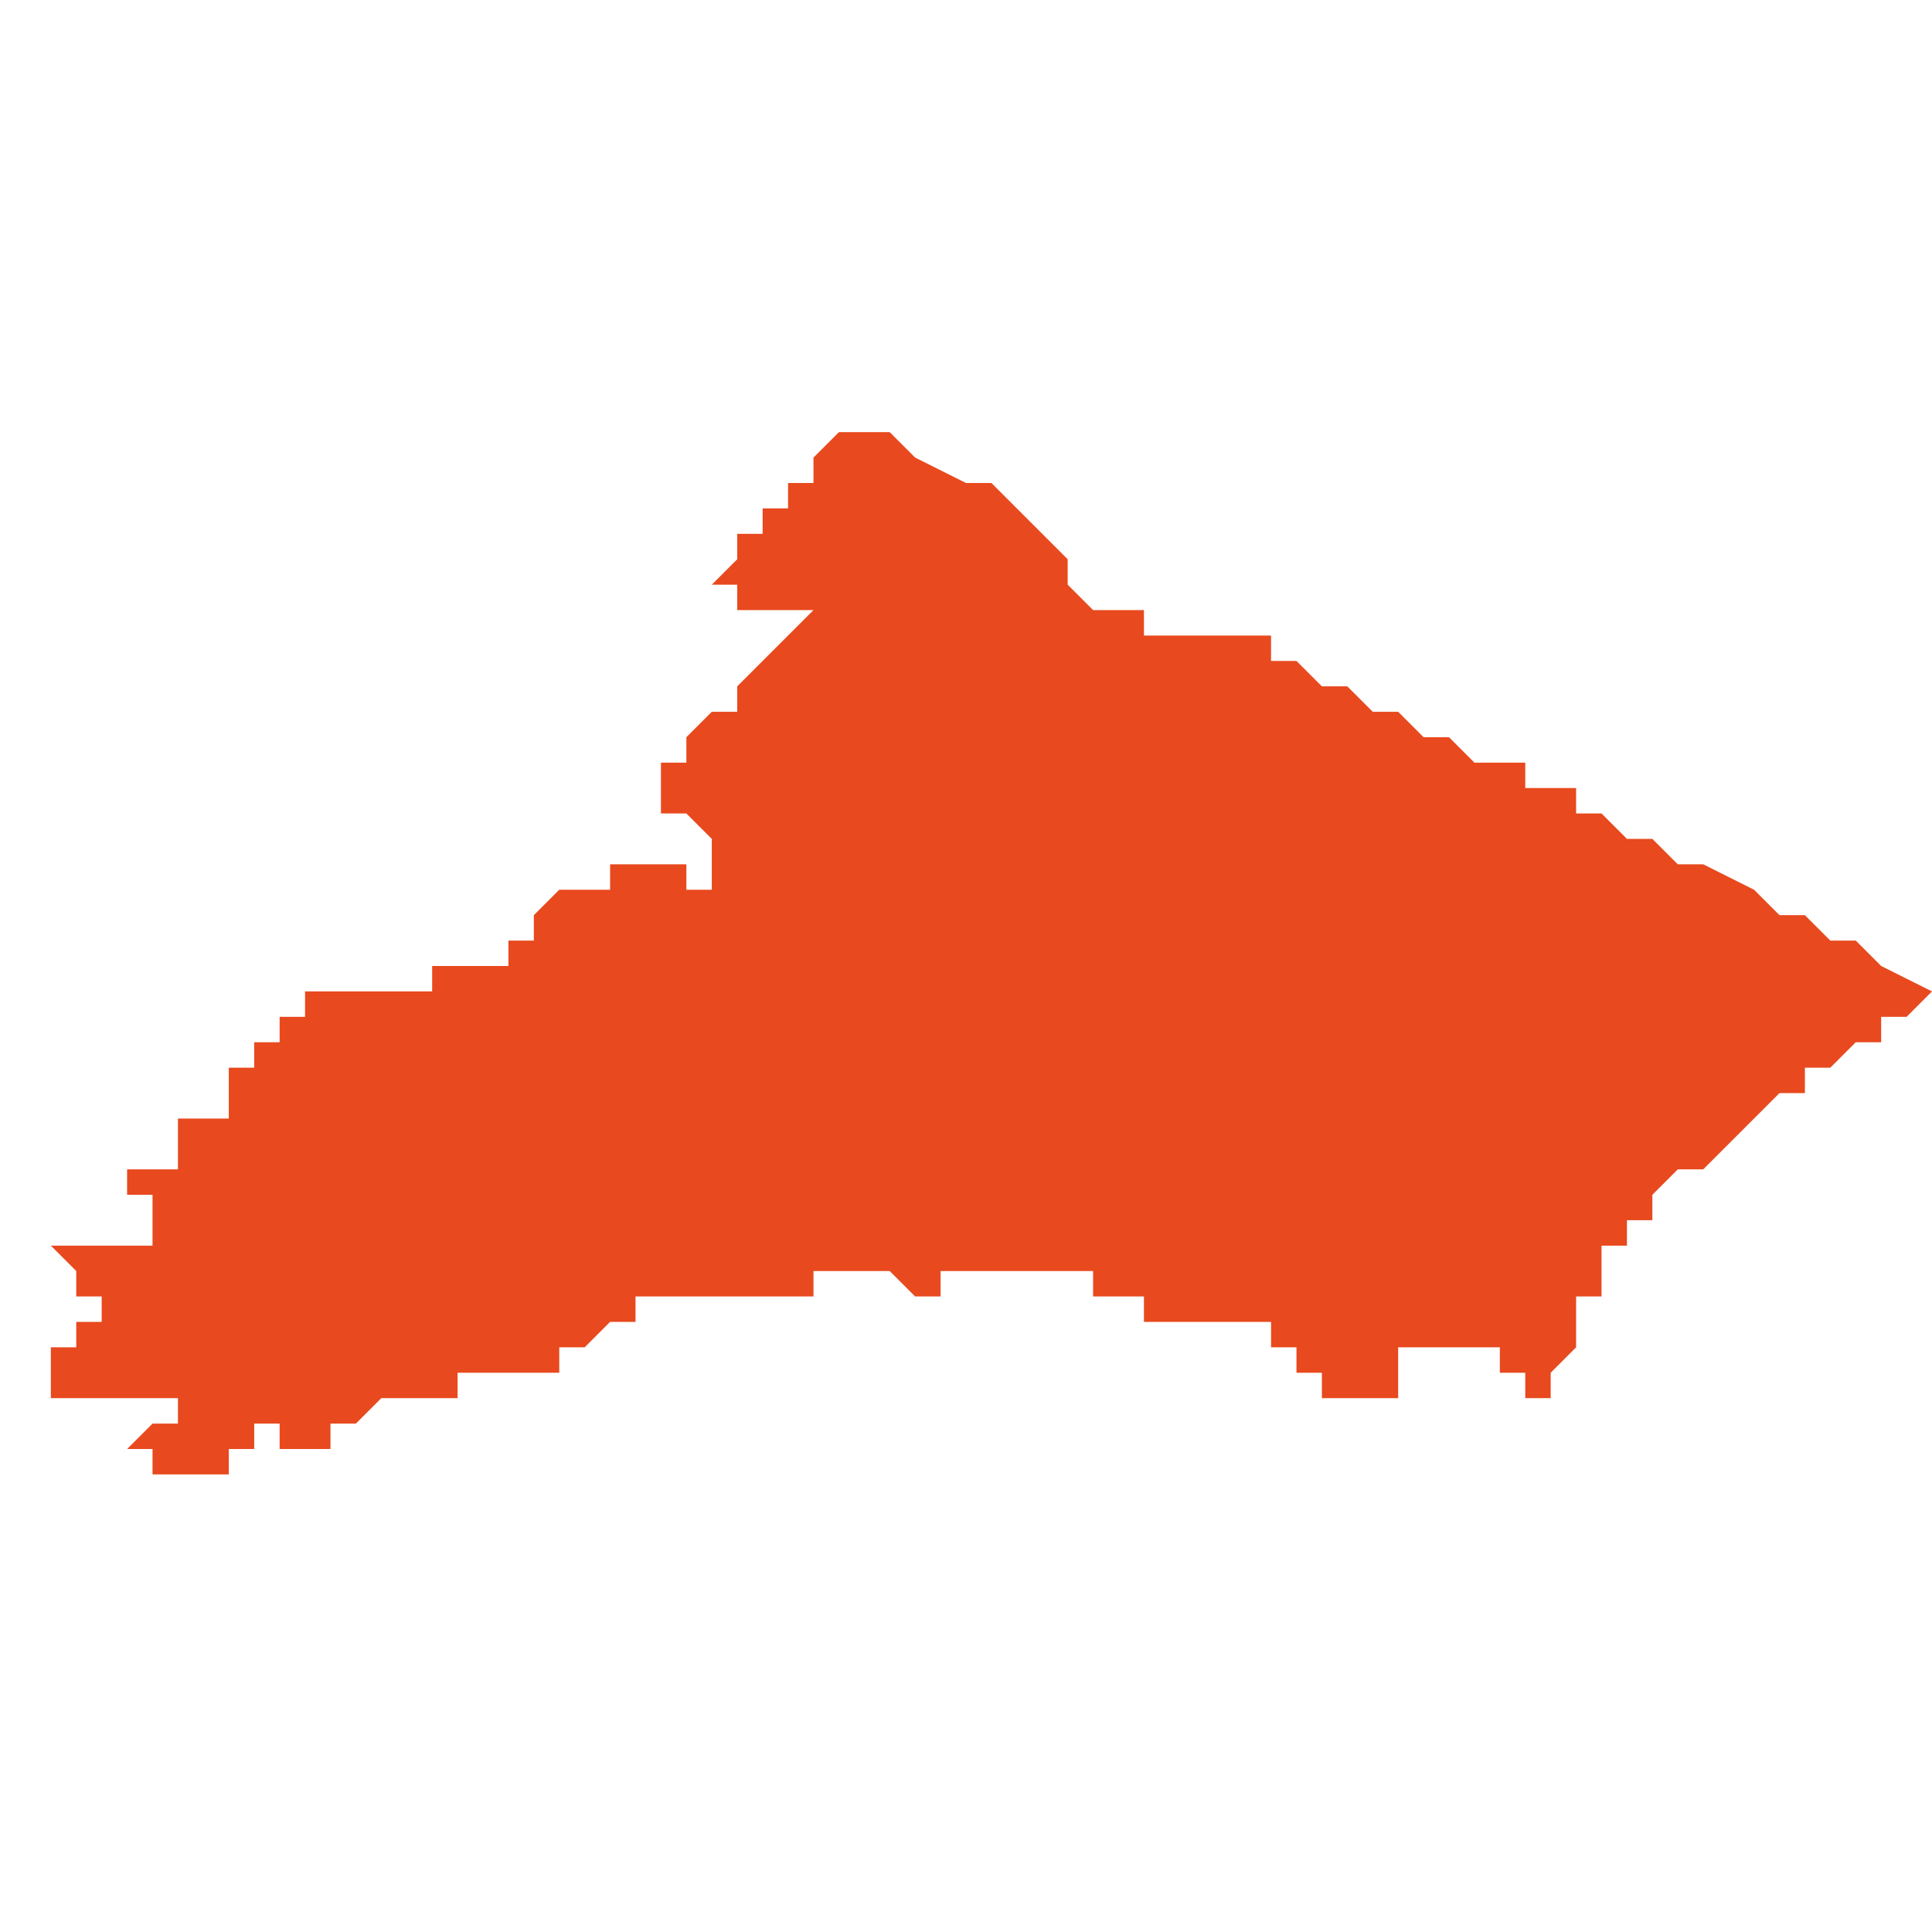<svg xmlns="http://www.w3.org/2000/svg" xmlns:xlink="http://www.w3.org/1999/xlink" height="300" width="300" viewBox="6.723 -52.026 0.076 0.042"><path d="M 6.756 -52.026 L 6.756 -52.026 6.756 -52.026 6.756 -52.026 6.756 -52.026 6.755 -52.025 6.755 -52.024 6.755 -52.024 6.755 -52.024 6.755 -52.024 6.754 -52.024 6.754 -52.024 6.754 -52.023 6.754 -52.023 6.753 -52.023 6.753 -52.023 6.753 -52.023 6.753 -52.023 6.753 -52.022 6.753 -52.022 6.753 -52.022 6.753 -52.022 6.752 -52.022 6.752 -52.021 6.752 -52.021 6.751 -52.02 6.751 -52.02 6.751 -52.02 6.751 -52.02 6.752 -52.02 6.752 -52.019 6.753 -52.019 6.753 -52.019 6.753 -52.019 6.754 -52.019 6.754 -52.019 6.755 -52.019 6.755 -52.019 6.755 -52.019 6.754 -52.018 6.754 -52.018 6.754 -52.018 6.754 -52.018 6.754 -52.018 6.754 -52.018 6.753 -52.017 6.753 -52.017 6.753 -52.017 6.752 -52.016 6.752 -52.016 6.752 -52.016 6.752 -52.016 6.752 -52.016 6.752 -52.015 6.751 -52.015 6.751 -52.015 6.751 -52.015 6.751 -52.015 6.751 -52.015 6.75 -52.014 6.75 -52.014 6.75 -52.014 6.75 -52.013 6.75 -52.013 6.749 -52.013 6.749 -52.013 6.749 -52.013 6.749 -52.013 6.749 -52.013 6.749 -52.013 6.749 -52.013 6.749 -52.013 6.749 -52.013 6.749 -52.012 6.749 -52.012 6.749 -52.012 6.749 -52.012 6.749 -52.012 6.749 -52.012 6.749 -52.012 6.749 -52.012 6.749 -52.012 6.749 -52.011 6.749 -52.011 6.749 -52.011 6.749 -52.011 6.75 -52.011 6.75 -52.011 6.75 -52.011 6.75 -52.011 6.75 -52.011 6.75 -52.011 6.751 -52.01 6.751 -52.01 6.751 -52.01 6.751 -52.01 6.751 -52.01 6.751 -52.01 6.751 -52.01 6.751 -52.01 6.751 -52.01 6.751 -52.01 6.751 -52.01 6.751 -52.01 6.751 -52.009 6.751 -52.009 6.752 -52.009 6.752 -52.009 6.752 -52.009 6.752 -52.009 6.751 -52.009 6.751 -52.008 6.751 -52.008 6.751 -52.008 6.751 -52.008 6.75 -52.008 6.75 -52.008 6.75 -52.008 6.75 -52.008 6.75 -52.009 6.749 -52.009 6.748 -52.009 6.748 -52.009 6.747 -52.009 6.747 -52.009 6.747 -52.009 6.747 -52.009 6.747 -52.008 6.747 -52.008 6.747 -52.008 6.746 -52.008 6.746 -52.008 6.746 -52.008 6.746 -52.008 6.746 -52.008 6.746 -52.008 6.745 -52.008 6.745 -52.008 6.745 -52.008 6.745 -52.008 6.745 -52.008 6.745 -52.008 6.745 -52.008 6.744 -52.007 6.744 -52.007 6.744 -52.006 6.744 -52.006 6.744 -52.006 6.744 -52.006 6.743 -52.006 6.743 -52.006 6.743 -52.006 6.743 -52.006 6.743 -52.005 6.743 -52.005 6.743 -52.005 6.742 -52.005 6.742 -52.005 6.742 -52.005 6.742 -52.005 6.742 -52.005 6.741 -52.005 6.741 -52.005 6.741 -52.005 6.741 -52.005 6.741 -52.005 6.74 -52.005 6.74 -52.005 6.74 -52.005 6.74 -52.005 6.74 -52.005 6.74 -52.004 6.74 -52.004 6.74 -52.004 6.74 -52.004 6.739 -52.004 6.739 -52.004 6.739 -52.004 6.739 -52.004 6.739 -52.004 6.739 -52.004 6.738 -52.004 6.738 -52.004 6.738 -52.004 6.738 -52.004 6.738 -52.004 6.738 -52.004 6.738 -52.004 6.738 -52.004 6.738 -52.004 6.738 -52.004 6.737 -52.004 6.737 -52.004 6.737 -52.004 6.737 -52.004 6.737 -52.004 6.737 -52.004 6.737 -52.004 6.737 -52.004 6.737 -52.004 6.737 -52.004 6.737 -52.004 6.737 -52.004 6.737 -52.004 6.736 -52.004 6.736 -52.004 6.736 -52.004 6.736 -52.004 6.736 -52.004 6.736 -52.004 6.736 -52.004 6.736 -52.004 6.735 -52.004 6.735 -52.004 6.735 -52.004 6.735 -52.004 6.735 -52.004 6.735 -52.003 6.735 -52.003 6.735 -52.003 6.734 -52.003 6.734 -52.003 6.734 -52.003 6.734 -52.002 6.734 -52.002 6.734 -52.002 6.734 -52.002 6.734 -52.002 6.734 -52.002 6.734 -52.002 6.733 -52.002 6.733 -52.001 6.734 -52.001 6.733 -52.001 6.733 -52.001 6.733 -52.001 6.733 -52.001 6.733 -52.001 6.732 -52.001 6.732 -52 6.732 -52 6.732 -52 6.732 -52 6.732 -52 6.732 -52 6.732 -52 6.732 -52 6.732 -52 6.732 -52 6.732 -52 6.732 -52 6.732 -52 6.732 -51.999 6.732 -51.999 6.73 -51.999 6.73 -51.998 6.73 -51.998 6.73 -51.997 6.73 -51.998 6.73 -51.998 6.73 -51.997 6.73 -51.997 6.729 -51.997 6.729 -51.997 6.728 -51.997 6.728 -51.997 6.728 -51.997 6.728 -51.997 6.728 -51.996 6.729 -51.996 6.729 -51.996 6.729 -51.996 6.729 -51.995 6.729 -51.995 6.729 -51.994 6.729 -51.994 6.729 -51.994 6.728 -51.994 6.728 -51.994 6.728 -51.994 6.728 -51.994 6.727 -51.994 6.727 -51.994 6.726 -51.994 6.726 -51.994 6.726 -51.994 6.726 -51.994 6.725 -51.994 6.725 -51.994 6.725 -51.994 6.726 -51.993 6.726 -51.993 6.726 -51.993 6.726 -51.993 6.726 -51.993 6.726 -51.992 6.726 -51.992 6.727 -51.992 6.727 -51.991 6.727 -51.991 6.727 -51.991 6.726 -51.991 6.726 -51.991 6.726 -51.991 6.726 -51.991 6.726 -51.99 6.725 -51.99 6.725 -51.99 6.725 -51.99 6.725 -51.99 6.725 -51.99 6.725 -51.99 6.725 -51.99 6.725 -51.99 6.725 -51.989 6.725 -51.989 6.725 -51.989 6.724 -51.989 6.724 -51.989 6.723 -51.989 6.723 -51.989 6.723 -51.989 6.723 -51.989 6.724 -51.989 6.724 -51.989 6.724 -51.989 6.724 -51.989 6.724 -51.989 6.724 -51.989 6.724 -51.989 6.725 -51.989 6.725 -51.988 6.725 -51.988 6.726 -51.988 6.726 -51.988 6.726 -51.988 6.727 -51.988 6.727 -51.988 6.727 -51.988 6.727 -51.988 6.728 -51.988 6.728 -51.988 6.728 -51.988 6.728 -51.988 6.728 -51.988 6.728 -51.988 6.729 -51.988 6.729 -51.988 6.729 -51.988 6.729 -51.988 6.729 -51.988 6.73 -51.988 6.73 -51.988 6.73 -51.988 6.73 -51.988 6.73 -51.988 6.73 -51.988 6.73 -51.988 6.73 -51.987 6.73 -51.987 6.729 -51.987 6.729 -51.987 6.729 -51.987 6.728 -51.986 6.729 -51.986 6.729 -51.986 6.729 -51.986 6.729 -51.986 6.729 -51.986 6.729 -51.986 6.729 -51.985 6.73 -51.985 6.73 -51.985 6.731 -51.985 6.731 -51.985 6.731 -51.985 6.731 -51.985 6.731 -51.985 6.732 -51.985 6.732 -51.986 6.733 -51.986 6.733 -51.987 6.733 -51.987 6.734 -51.987 6.734 -51.986 6.734 -51.986 6.734 -51.986 6.734 -51.986 6.734 -51.986 6.734 -51.986 6.734 -51.986 6.734 -51.986 6.734 -51.986 6.734 -51.986 6.734 -51.986 6.735 -51.986 6.735 -51.986 6.735 -51.986 6.735 -51.986 6.735 -51.986 6.735 -51.986 6.735 -51.986 6.736 -51.986 6.736 -51.986 6.736 -51.986 6.736 -51.986 6.736 -51.986 6.736 -51.986 6.736 -51.986 6.736 -51.986 6.736 -51.986 6.736 -51.987 6.736 -51.987 6.736 -51.987 6.737 -51.987 6.737 -51.987 6.737 -51.987 6.737 -51.987 6.737 -51.987 6.737 -51.987 6.737 -51.987 6.737 -51.987 6.737 -51.987 6.738 -51.988 6.738 -51.988 6.738 -51.988 6.738 -51.988 6.738 -51.988 6.738 -51.988 6.738 -51.988 6.738 -51.988 6.738 -51.988 6.738 -51.988 6.738 -51.988 6.738 -51.988 6.738 -51.988 6.739 -51.988 6.739 -51.988 6.739 -51.988 6.739 -51.988 6.739 -51.988 6.739 -51.988 6.739 -51.988 6.739 -51.988 6.739 -51.988 6.739 -51.988 6.74 -51.988 6.74 -51.988 6.74 -51.988 6.74 -51.988 6.74 -51.988 6.74 -51.988 6.74 -51.988 6.741 -51.988 6.741 -51.988 6.741 -51.988 6.741 -51.989 6.741 -51.989 6.741 -51.989 6.741 -51.989 6.741 -51.989 6.741 -51.989 6.742 -51.989 6.742 -51.989 6.742 -51.989 6.742 -51.989 6.742 -51.989 6.742 -51.989 6.742 -51.989 6.742 -51.989 6.743 -51.989 6.743 -51.989 6.743 -51.989 6.743 -51.989 6.743 -51.989 6.743 -51.989 6.743 -51.989 6.743 -51.989 6.743 -51.989 6.743 -51.989 6.743 -51.989 6.744 -51.989 6.744 -51.989 6.744 -51.989 6.744 -51.989 6.744 -51.989 6.744 -51.989 6.744 -51.989 6.744 -51.989 6.744 -51.989 6.744 -51.989 6.744 -51.989 6.745 -51.989 6.745 -51.989 6.745 -51.989 6.745 -51.989 6.745 -51.989 6.745 -51.989 6.745 -51.989 6.745 -51.989 6.745 -51.989 6.745 -51.989 6.745 -51.989 6.745 -51.99 6.745 -51.99 6.746 -51.99 6.746 -51.99 6.746 -51.99 6.746 -51.99 6.746 -51.99 6.746 -51.99 6.746 -51.99 6.747 -51.991 6.747 -51.991 6.747 -51.991 6.747 -51.991 6.747 -51.991 6.747 -51.991 6.747 -51.991 6.747 -51.991 6.747 -51.991 6.747 -51.991 6.748 -51.991 6.748 -51.991 6.748 -51.991 6.748 -51.992 6.748 -51.992 6.748 -51.992 6.748 -51.992 6.748 -51.992 6.748 -51.992 6.749 -51.992 6.749 -51.992 6.749 -51.992 6.749 -51.992 6.749 -51.992 6.749 -51.992 6.749 -51.992 6.749 -51.992 6.749 -51.992 6.749 -51.992 6.749 -51.992 6.749 -51.992 6.75 -51.992 6.75 -51.992 6.75 -51.992 6.75 -51.992 6.75 -51.992 6.75 -51.992 6.75 -51.992 6.75 -51.992 6.751 -51.992 6.751 -51.992 6.751 -51.992 6.751 -51.992 6.751 -51.992 6.751 -51.992 6.751 -51.992 6.751 -51.992 6.751 -51.992 6.752 -51.992 6.752 -51.992 6.752 -51.992 6.752 -51.992 6.752 -51.992 6.752 -51.992 6.752 -51.992 6.752 -51.992 6.752 -51.992 6.752 -51.992 6.753 -51.992 6.753 -51.992 6.753 -51.992 6.753 -51.992 6.753 -51.992 6.753 -51.992 6.754 -51.992 6.754 -51.992 6.754 -51.992 6.754 -51.992 6.755 -51.992 6.755 -51.993 6.756 -51.993 6.756 -51.993 6.756 -51.993 6.756 -51.993 6.757 -51.993 6.757 -51.993 6.757 -51.993 6.757 -51.993 6.757 -51.993 6.757 -51.993 6.757 -51.993 6.757 -51.993 6.757 -51.993 6.757 -51.993 6.757 -51.993 6.757 -51.993 6.758 -51.993 6.758 -51.993 6.758 -51.993 6.758 -51.993 6.758 -51.993 6.758 -51.993 6.758 -51.993 6.759 -51.992 6.759 -51.992 6.759 -51.992 6.759 -51.992 6.759 -51.992 6.759 -51.992 6.759 -51.992 6.759 -51.992 6.759 -51.992 6.759 -51.992 6.759 -51.992 6.76 -51.992 6.76 -51.992 6.76 -51.992 6.76 -51.992 6.76 -51.992 6.76 -51.992 6.76 -51.992 6.76 -51.992 6.76 -51.992 6.76 -51.992 6.76 -51.992 6.76 -51.992 6.76 -51.992 6.76 -51.992 6.76 -51.992 6.76 -51.992 6.76 -51.992 6.76 -51.993 6.76 -51.993 6.76 -51.993 6.76 -51.993 6.76 -51.993 6.76 -51.993 6.76 -51.993 6.76 -51.993 6.76 -51.993 6.76 -51.993 6.76 -51.993 6.76 -51.993 6.76 -51.993 6.76 -51.993 6.76 -51.993 6.76 -51.993 6.76 -51.993 6.76 -51.993 6.76 -51.993 6.76 -51.993 6.76 -51.993 6.76 -51.993 6.76 -51.993 6.76 -51.993 6.76 -51.993 6.76 -51.993 6.76 -51.993 6.76 -51.993 6.76 -51.993 6.76 -51.993 6.76 -51.993 6.76 -51.993 6.76 -51.993 6.76 -51.993 6.761 -51.993 6.761 -51.993 6.761 -51.993 6.761 -51.993 6.761 -51.993 6.761 -51.993 6.761 -51.993 6.761 -51.993 6.761 -51.993 6.761 -51.993 6.761 -51.993 6.761 -51.993 6.761 -51.993 6.761 -51.993 6.761 -51.993 6.761 -51.993 6.761 -51.993 6.761 -51.993 6.761 -51.993 6.761 -51.993 6.761 -51.993 6.761 -51.993 6.761 -51.993 6.761 -51.993 6.761 -51.993 6.761 -51.993 6.761 -51.993 6.761 -51.993 6.761 -51.993 6.761 -51.993 6.761 -51.993 6.761 -51.993 6.761 -51.993 6.761 -51.993 6.762 -51.993 6.762 -51.993 6.762 -51.993 6.762 -51.993 6.762 -51.993 6.762 -51.993 6.762 -51.993 6.762 -51.993 6.762 -51.993 6.762 -51.993 6.762 -51.993 6.762 -51.993 6.763 -51.993 6.763 -51.993 6.763 -51.993 6.763 -51.993 6.763 -51.993 6.763 -51.993 6.763 -51.993 6.763 -51.993 6.763 -51.993 6.763 -51.993 6.763 -51.993 6.763 -51.993 6.763 -51.993 6.763 -51.993 6.763 -51.993 6.763 -51.993 6.764 -51.993 6.764 -51.993 6.764 -51.993 6.764 -51.993 6.764 -51.993 6.764 -51.993 6.764 -51.993 6.764 -51.993 6.764 -51.993 6.764 -51.993 6.764 -51.993 6.764 -51.993 6.764 -51.993 6.764 -51.993 6.764 -51.993 6.764 -51.993 6.764 -51.993 6.764 -51.993 6.764 -51.993 6.765 -51.993 6.765 -51.993 6.765 -51.993 6.765 -51.993 6.765 -51.993 6.765 -51.993 6.765 -51.993 6.765 -51.993 6.765 -51.993 6.765 -51.993 6.765 -51.993 6.766 -51.993 6.766 -51.993 6.766 -51.993 6.766 -51.993 6.766 -51.993 6.766 -51.993 6.766 -51.993 6.766 -51.993 6.766 -51.993 6.766 -51.992 6.766 -51.992 6.767 -51.992 6.767 -51.992 6.767 -51.992 6.767 -51.992 6.767 -51.992 6.767 -51.992 6.767 -51.992 6.767 -51.992 6.767 -51.992 6.767 -51.992 6.767 -51.992 6.767 -51.992 6.767 -51.992 6.767 -51.992 6.767 -51.992 6.767 -51.992 6.767 -51.992 6.767 -51.992 6.767 -51.992 6.768 -51.992 6.768 -51.992 6.768 -51.992 6.768 -51.992 6.768 -51.992 6.768 -51.992 6.768 -51.992 6.768 -51.992 6.768 -51.992 6.768 -51.992 6.768 -51.992 6.768 -51.992 6.768 -51.992 6.768 -51.992 6.768 -51.992 6.768 -51.992 6.768 -51.992 6.768 -51.992 6.768 -51.991 6.768 -51.991 6.768 -51.991 6.768 -51.991 6.768 -51.991 6.769 -51.991 6.769 -51.991 6.769 -51.991 6.769 -51.991 6.769 -51.991 6.769 -51.991 6.769 -51.991 6.769 -51.991 6.769 -51.991 6.769 -51.991 6.769 -51.991 6.769 -51.991 6.769 -51.991 6.769 -51.991 6.769 -51.991 6.77 -51.991 6.77 -51.991 6.77 -51.991 6.77 -51.991 6.77 -51.991 6.77 -51.991 6.77 -51.991 6.77 -51.991 6.77 -51.991 6.77 -51.991 6.77 -51.991 6.771 -51.991 6.771 -51.991 6.771 -51.991 6.771 -51.991 6.771 -51.991 6.771 -51.991 6.771 -51.991 6.771 -51.991 6.771 -51.991 6.771 -51.991 6.771 -51.991 6.772 -51.991 6.772 -51.991 6.772 -51.991 6.772 -51.991 6.772 -51.991 6.772 -51.991 6.772 -51.991 6.772 -51.991 6.772 -51.991 6.772 -51.991 6.773 -51.991 6.773 -51.991 6.773 -51.991 6.773 -51.991 6.773 -51.991 6.773 -51.99 6.773 -51.99 6.773 -51.99 6.773 -51.99 6.773 -51.99 6.774 -51.99 6.774 -51.99 6.774 -51.99 6.774 -51.99 6.774 -51.99 6.774 -51.989 6.774 -51.989 6.774 -51.989 6.775 -51.989 6.775 -51.989 6.775 -51.989 6.775 -51.989 6.775 -51.989 6.775 -51.989 6.775 -51.988 6.775 -51.988 6.775 -51.988 6.775 -51.988 6.775 -51.988 6.776 -51.988 6.776 -51.988 6.777 -51.988 6.777 -51.988 6.777 -51.988 6.777 -51.988 6.777 -51.988 6.777 -51.988 6.777 -51.988 6.777 -51.988 6.777 -51.988 6.778 -51.988 6.778 -51.988 6.778 -51.988 6.778 -51.988 6.778 -51.989 6.778 -51.989 6.778 -51.989 6.778 -51.99 6.778 -51.99 6.778 -51.99 6.779 -51.99 6.78 -51.99 6.78 -51.99 6.78 -51.99 6.781 -51.99 6.781 -51.99 6.781 -51.99 6.781 -51.99 6.781 -51.99 6.781 -51.99 6.781 -51.99 6.781 -51.99 6.781 -51.99 6.782 -51.99 6.782 -51.99 6.782 -51.99 6.782 -51.99 6.782 -51.99 6.782 -51.99 6.782 -51.989 6.783 -51.989 6.783 -51.989 6.783 -51.989 6.783 -51.989 6.783 -51.989 6.783 -51.989 6.783 -51.989 6.783 -51.989 6.783 -51.989 6.783 -51.989 6.783 -51.989 6.783 -51.989 6.783 -51.988 6.783 -51.988 6.783 -51.988 6.783 -51.988 6.784 -51.988 6.784 -51.989 6.784 -51.989 6.784 -51.989 6.784 -51.989 6.784 -51.989 6.785 -51.99 6.785 -51.99 6.785 -51.99 6.785 -51.991 6.785 -51.991 6.785 -51.992 6.785 -51.992 6.785 -51.992 6.785 -51.992 6.786 -51.992 6.786 -51.992 6.786 -51.993 6.786 -51.994 6.787 -51.994 6.787 -51.994 6.787 -51.995 6.787 -51.995 6.788 -51.995 6.788 -51.995 6.788 -51.996 6.789 -51.997 6.79 -51.997 6.791 -51.998 6.791 -51.998 6.791 -51.998 6.791 -51.998 6.791 -51.998 6.792 -51.999 6.792 -51.999 6.792 -51.999 6.792 -51.999 6.792 -51.999 6.792 -51.999 6.793 -52 6.793 -52 6.793 -52 6.793 -52 6.793 -52 6.794 -52 6.794 -52.001 6.795 -52.001 6.795 -52.001 6.795 -52.001 6.795 -52.001 6.795 -52.001 6.795 -52.001 6.796 -52.002 6.796 -52.002 6.796 -52.002 6.796 -52.002 6.797 -52.002 6.797 -52.002 6.797 -52.002 6.797 -52.003 6.797 -52.003 6.798 -52.003 6.798 -52.003 6.798 -52.003 6.798 -52.003 6.799 -52.004 6.799 -52.004 6.799 -52.004 6.799 -52.004 6.797 -52.005 6.797 -52.005 6.796 -52.006 6.795 -52.006 6.794 -52.007 6.794 -52.007 6.793 -52.007 6.792 -52.008 6.79 -52.009 6.789 -52.009 6.789 -52.009 6.789 -52.009 6.789 -52.009 6.789 -52.009 6.788 -52.01 6.788 -52.01 6.788 -52.01 6.787 -52.01 6.787 -52.01 6.787 -52.01 6.787 -52.01 6.787 -52.01 6.786 -52.011 6.786 -52.011 6.786 -52.011 6.786 -52.011 6.785 -52.011 6.785 -52.011 6.785 -52.011 6.785 -52.011 6.785 -52.011 6.785 -52.011 6.785 -52.011 6.785 -52.012 6.784 -52.012 6.784 -52.012 6.784 -52.012 6.784 -52.012 6.783 -52.012 6.783 -52.012 6.783 -52.012 6.783 -52.013 6.782 -52.013 6.782 -52.013 6.782 -52.013 6.781 -52.013 6.781 -52.013 6.781 -52.013 6.781 -52.013 6.78 -52.014 6.78 -52.014 6.78 -52.014 6.78 -52.014 6.779 -52.014 6.779 -52.014 6.779 -52.014 6.778 -52.015 6.778 -52.015 6.778 -52.015 6.778 -52.015 6.777 -52.015 6.777 -52.015 6.777 -52.015 6.777 -52.015 6.776 -52.016 6.776 -52.016 6.776 -52.016 6.776 -52.016 6.775 -52.016 6.775 -52.016 6.774 -52.017 6.774 -52.017 6.773 -52.017 6.773 -52.018 6.772 -52.018 6.772 -52.018 6.771 -52.018 6.771 -52.018 6.771 -52.018 6.771 -52.018 6.771 -52.018 6.77 -52.018 6.77 -52.018 6.769 -52.018 6.769 -52.018 6.769 -52.018 6.769 -52.018 6.769 -52.018 6.768 -52.018 6.768 -52.018 6.768 -52.018 6.768 -52.018 6.768 -52.018 6.768 -52.018 6.768 -52.019 6.767 -52.019 6.766 -52.019 6.766 -52.019 6.765 -52.02 6.765 -52.021 6.764 -52.022 6.763 -52.023 6.762 -52.024 6.761 -52.024 6.759 -52.025 6.758 -52.026 Z" fill="#e8491e" /></svg>